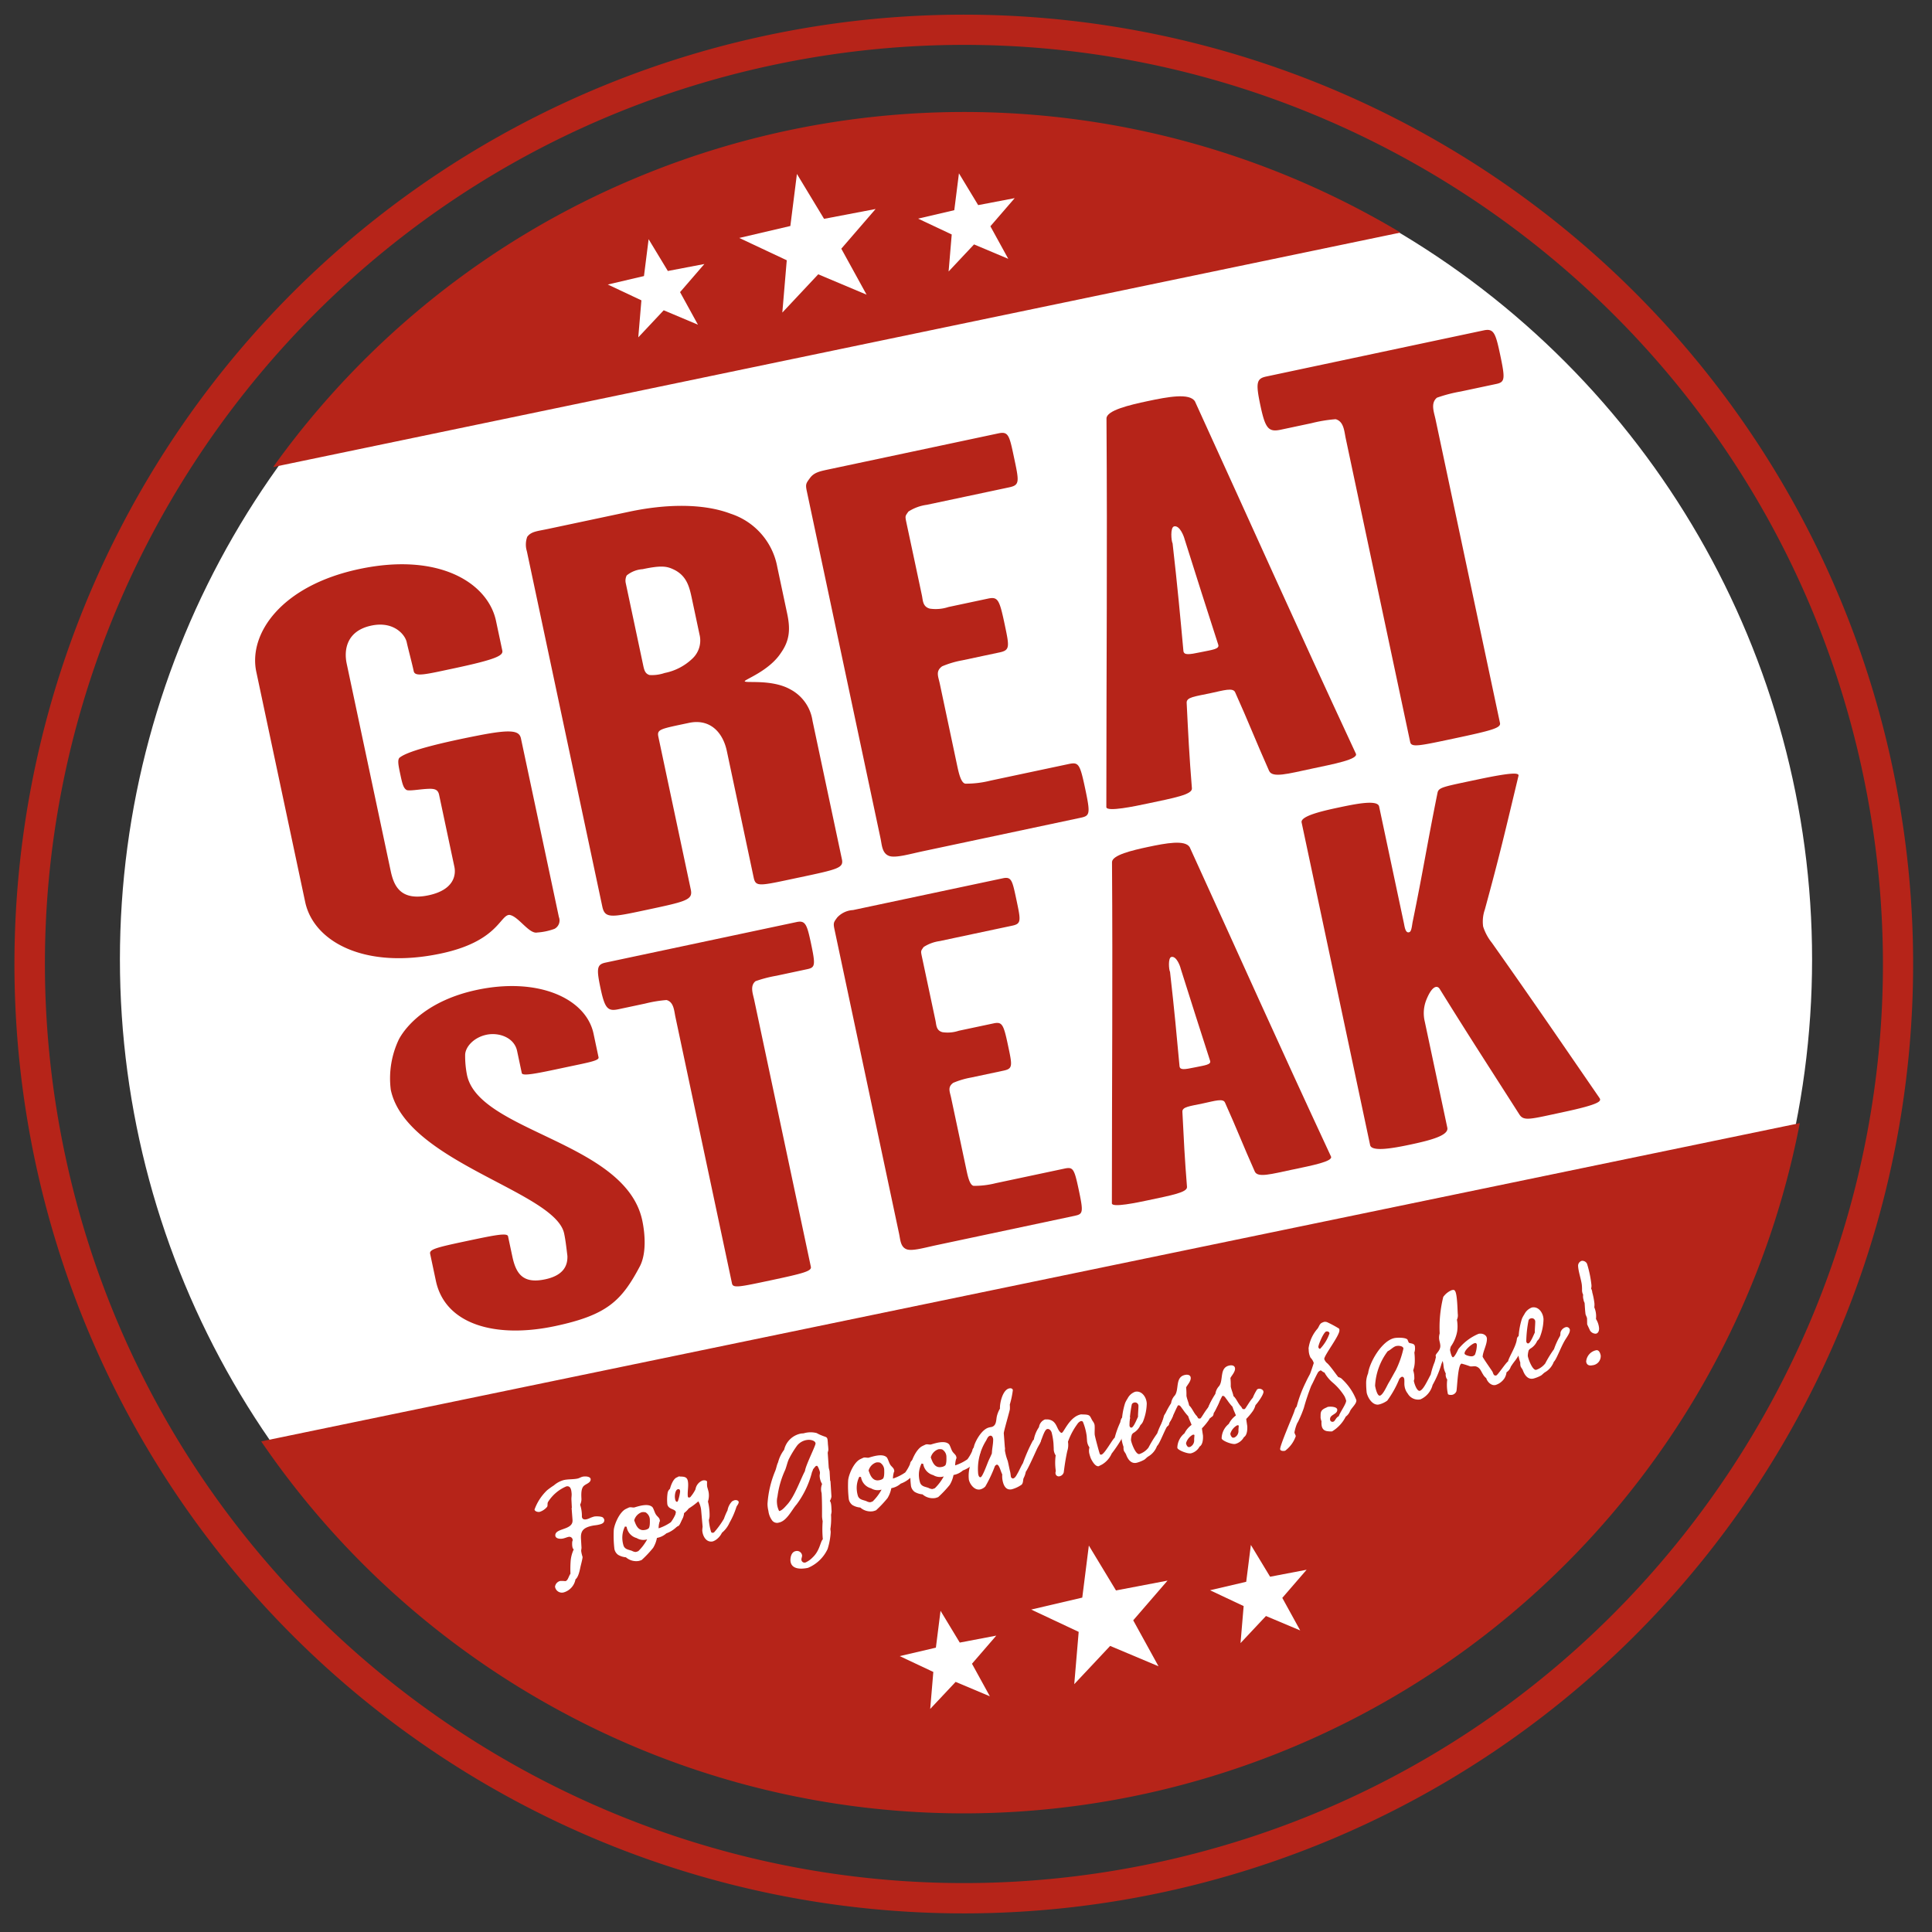 <svg xmlns="http://www.w3.org/2000/svg" xmlns:xlink="http://www.w3.org/1999/xlink" width="290" height="290" viewBox="0 0 290 290">
  <rect x="0" y="0" width="290" height="290" fill="#333333" stroke="none"/>
  <defs>
    <clipPath id="clip-path">
      <circle id="Ellipse_3" data-name="Ellipse 3" cx="145" cy="145" r="145" transform="translate(-594 1173)" fill="#fff" stroke="#707070" stroke-width="1"/>
    </clipPath>
  </defs>
  <g id="Mask_Group_2" data-name="Mask Group 2" transform="translate(594 -1173)" clip-path="url(#clip-path)">
    <g id="Group_167" data-name="Group 167">
      <circle id="Ellipse_2" data-name="Ellipse 2" cx="127" cy="127" r="127" transform="translate(-576 1190)" fill="#fff"/>
      <path id="Subtraction_1" data-name="Subtraction 1" d="M174.877,302.134h-.006a127.188,127.188,0,0,1-59.865-15A128.025,128.025,0,0,1,69.445,246.3l230.949-47.774A127.853,127.853,0,0,1,174.877,302.134ZM71.242,100.044v0h0a127.688,127.688,0,0,1,33.168-32.028,127.037,127.037,0,0,1,20.836-11.179,127.558,127.558,0,0,1,115.213,8.012Z" transform="translate(-624.238 1143.059)" fill="#b62419"/>
      <path id="Path_65" data-name="Path 65" d="M108.752,6.666c72.326,23.523,112.03,101.511,88.507,173.846S95.76,292.559,23.434,269.036-88.6,167.525-65.073,95.189,36.427-16.857,108.752,6.666m1.408-4.325A142.5,142.5,0,1,0,201.584,181.92,142.475,142.475,0,0,0,110.16,2.341" transform="translate(-575.475 1231.361) rotate(-30)" fill="#b62419"/>
      <path id="Path_66" data-name="Path 66" d="M18.094,36.942a9.268,9.268,0,0,1-2.525-.821c-1.2-.39-1.226-3.589-2.3-4.381-1.245-.669-3.5,2.585-11.793-.114C-9.7,27.991-14.178,20.506-12.3,14.737-10.372,8.8-3.335-12.837-1.38-18.851c1.8-5.529,9.685-9.346,21.1-5.631C31.385-20.691,35.4-13,33.6-7.473c-.313.962-1.146,3.528-1.408,4.33-.233.72-1.42.688-7.55-1.3-4.206-1.369-5.8-1.8-5.51-2.68.366-1.122,1-3.487,1.262-4.286.363-1.124-.107-3.761-3.353-4.815-3.605-1.173-5.4,1.078-6.053,3.085C7.651-2.884,2.853,11.866,1.16,17.075.481,19.159.033,21.761,4.242,23.13c3.848,1.25,5.151-.717,5.491-1.759.78-2.406,2.215-6.814,3.414-10.5.235-.722-.046-1.078-.717-1.473C11.305,8.764,9.863,8.3,9.34,7.858c-.376-.475-.114-1.277.3-2.561.443-1.362.729-2.241,1.262-2.246,1.8-.213,7.114,1.427,11.895,3.07s5.588,2.438,5.222,3.559C26.2,15.292,21.3,30.361,19.551,35.733a1.419,1.419,0,0,1-1.456,1.209" transform="translate(-544.908 1289.476) rotate(-30)" fill="#b62419"/>
      <path id="Path_67" data-name="Path 67" d="M16.339,38.069c-5.769-1.875-6.276-1.953-5.808-3.395,2.113-6.494,4.8-14.749,6-18.437.911-2.806.2-5.52-2.806-6.5-4.209-1.369-4.662-1.6-5.028-.485C5.983,17.594,4.341,22.644,1.447,31.541.953,33.063-.009,32.753-6.018,30.8c-4.928-1.6-5.89-1.917-5.316-3.681C-6.175,11.246.5-9.275,5.53-24.744a3.411,3.411,0,0,1,1.132-1.849c.93-.4,1.72.029,3.281.535,2.765.9,8.655,2.816,11.9,3.872,5.168,1.682,10.145,4.364,12.995,7.86A10.377,10.377,0,0,1,36.9-3.9c-1.018,3.126-1.25,3.848-2.217,6.814-.754,2.324-1.73,3.69-3.763,4.626-2.866,1.459-6.751.729-6.828.969-.1.32,3.69,1.732,5.321,4.48a6.376,6.376,0,0,1,.523,5.752c-2.425,7.456-4.25,13.067-6.569,20.2-.417,1.282-1.26,1.008-7.029-.87M23.49-6.4c.548-1.684.923-3.247-.247-4.955-.632-.916-1.25-1.471-4.015-2.37a4.187,4.187,0,0,0-2.535-.38,1.729,1.729,0,0,0-.7.923C13.57-5.73,13.57-5.73,12.109-1.242c-.235.722-.417,1.282.08,1.8a5.885,5.885,0,0,0,2.113.865,8.327,8.327,0,0,0,4.718.206,3.711,3.711,0,0,0,2.7-2.581c.652-2,1.173-3.605,1.771-5.449" transform="translate(-507.333 1279.936) rotate(-30)" fill="#b62419"/>
      <path id="Path_68" data-name="Path 68" d="M16.537,38l-23.08-7.507c-1.924-.625-4.02-1.129-4.706-1.885-.778-.872-.145-2,.167-2.959C-4.827,6.409-.863-5.774,5.393-25.013c.337-1.039.485-1.081,1.413-1.488s1.771-.133,2.973.257c6.612,2.152,18.272,5.944,24.885,8.093,1.442.47,1.236,1.112.216,4.238-1.17,3.605-1.328,4.088-2.891,3.579-3.247-1.054-9.736-3.167-12.021-3.911a6.715,6.715,0,0,0-2.9-.5c-.783.366-.756.286-1.1,1.325C14.23-8.044,14.281-8.2,12.534-2.835c-.233.722-.761,1.524.044,2.319A6.1,6.1,0,0,0,15.119.667l5.769,1.875c1.444.47,1.405.991.259,4.517-1.1,3.366-1.25,3.848-2.813,3.339-.962-.313-3.244-1.056-5.411-1.759A14.213,14.213,0,0,0,9.84,7.9C8.6,8.03,8.582,8.91,8.245,9.952c-2.086,6.414-1.8,5.532-3.887,11.943-.337,1.042-.834,2.566-.31,3a14.853,14.853,0,0,0,3.5,1.493c3.244,1.056,8.173,2.658,11.42,3.715,1.442.47,1.459.829.313,4.357-1.2,3.688-1.425,3.969-2.748,3.538" transform="translate(-465.056 1271.095) rotate(-30)" fill="#b62419"/>
      <path id="Path_69" data-name="Path 69" d="M17.384,36.045c-3.487-1.134-5.823-1.718-5.7-2.917.5-4.8,1.008-8,1.48-12.726.141-.838-1.354-1.149-3.278-1.774C7.6,17.886,6.453,17.334,6.073,18.1,3.892,22.35,2.446,25.16.335,29.614c-.407.841-3.029-.1-6.874-1.35-1.8-.586-6.012-1.955-5.655-2.639C-.942,6.154,6.744-6.858,16.994-24.885c.606-1.044,4-.031,6.642.831,3,.976,6.1,2.074,6.14,3.593-2.1,22.006-3.526,35.369-5.52,57.855-.046.96-3.627-.293-6.872-1.35m.688-39.309c.128-.4.46-2.241-.38-2.515-.6-.2-1.493,1.73-1.478,2.089C13.579,2.367,11.8,6.219,9.526,11.153c-.182.562.393.836,2.2,1.425,1.563.506,2.711,1.059,2.825.3,1.328-6.125,2.062-9.612,3.523-16.14" transform="translate(-430.187 1265.861) rotate(-30)" fill="#b62419"/>
      <path id="Path_70" data-name="Path 70" d="M22.357,10.788c-1.444-.468-3.128-1.018-5.171-1.682a21.92,21.92,0,0,0-3.538-.974c-1.262.211-1.468,1.65-1.805,2.692C6.081,28.539,3.135,37.6-2.574,55.152c-.233.722-1.582.373-7.23-1.466-5.05-1.643-6.13-1.994-5.871-2.8C-9.966,33.337-7,24.2-1.26,6.565c.339-1.042,1.023-2.329.124-3.24A21.557,21.557,0,0,0-4.57,2.031L-9.019.585C-10.822,0-11-.683-9.906-4.048s1.517-3.85,2.961-3.38C.627-4.964,17.218.429,24.79,2.894c1.444.47,1.328,1.228.339,4.277-1.2,3.685-1.449,4.049-2.772,3.618" transform="translate(-394.194 1232.476) rotate(-30)" fill="#b62419"/>
      <path id="Path_71" data-name="Path 71" d="M16.476,28.964C11.492,32.09,8.56,32.848.962,30.377c-8.655-2.816-14.182-8.425-12.1-14.829l1.282-3.942c.206-.632,1.18-.395,5.4.979s6.227,2.026,6.043,2.588c-.3.916-.732,2.251-.96,2.956-.848,2.6-.613,4.393,2.554,5.423,2.85.928,4.046-.242,4.647-1.369.494-1.163.943-2.183,1.262-3.167C11.083,12.892-6.1-2.112-2.663-12.669A13.608,13.608,0,0,1,2.2-18.637c1.9-1.173,6.659-2.891,13.836-.557C25-16.277,29.578-9.885,27.906-4.748,27.562-3.691,27.174-2.5,26.784-1.3c-.16.492-1.614-.058-5.2-1.226-4.013-1.3-6.123-1.992-5.963-2.484.3-.913.848-2.6,1.054-3.237.64-1.97-.976-3.819-2.772-4.4-1.9-.618-3.741.027-4.318,1.086A14.46,14.46,0,0,0,8.35-8.853c-2.7,8.3,15.6,20.562,11.875,32.033-.688,2.11-1.98,4.647-3.748,5.784" transform="translate(-526.701 1346.225) rotate(-30)" fill="#b62419"/>
      <path id="Path_72" data-name="Path 72" d="M19.628,9.471,15.09,8a19.043,19.043,0,0,0-3.106-.855C10.874,7.324,10.7,8.589,10.4,9.5,5.342,25.056,2.754,33.009-2.257,48.422c-.206.632-1.391.325-6.351-1.289-4.434-1.442-5.384-1.749-5.154-2.455C-8.75,29.267-6.141,21.245-1.106,5.761c.3-.913.9-2.043.107-2.845A19.242,19.242,0,0,0-4.013,1.78C-5.491,1.3-6.97.821-7.919.511-9.5,0-9.659-.6-8.7-3.555s1.333-3.38,2.6-2.966C.552-4.36,15.117.377,21.765,2.541c1.267.412,1.168,1.078.3,3.753-1.054,3.237-1.275,3.555-2.435,3.177" transform="translate(-494.544 1320.084) rotate(-30)" fill="#b62419"/>
      <path id="Path_73" data-name="Path 73" d="M14.519,33.361-5.745,26.771c-1.689-.55-3.528-.993-4.129-1.655-.686-.766-.131-1.754.143-2.6C-4.238,5.627-.758-5.071,4.735-21.959c.3-.913.424-.95,1.241-1.308a3.49,3.49,0,0,1,2.612.228c5.8,1.888,16.041,5.217,21.846,7.107,1.267.412,1.083.974.191,3.719-1.03,3.167-1.168,3.589-2.539,3.143C25.236-10,19.537-11.853,17.531-12.5a5.931,5.931,0,0,0-2.542-.439c-.688.322-.666.252-.964,1.165C12.494-7.062,12.54-7.2,11.006-2.488c-.206.632-.669,1.34.039,2.035A5.327,5.327,0,0,0,13.276.585c1.793.584,4.114,1.34,5.064,1.648,1.267.412,1.236.87.228,3.964-.962,2.959-1.1,3.38-2.469,2.932L11.347,7.585a12.507,12.507,0,0,0-2.707-.647c-1.088.111-1.1.884-1.4,1.8-1.829,5.629-1.577,4.856-3.409,10.485-.3.916-.732,2.253-.271,2.634A12.937,12.937,0,0,0,6.63,23.17c2.85.928,7.177,2.336,10.027,3.261,1.267.412,1.282.727.274,3.826-1.052,3.235-1.25,3.482-2.411,3.1" transform="translate(-461.869 1333.85) rotate(-30)" fill="#b62419"/>
      <path id="Path_74" data-name="Path 74" d="M15.262,31.646c-3.06-1-5.11-1.507-5-2.561.436-4.216.884-7.027,1.3-11.173.124-.739-1.19-1.008-2.879-1.558-2-.652-3.014-1.136-3.349-.468C3.418,19.623,2.148,22.089.292,26c-.356.741-2.656-.085-6.033-1.182C-7.323,24.3-11.019,23.1-10.706,22.5-.827,5.4,5.921-6.023,14.92-21.848c.531-.918,3.509-.027,5.83.727,2.636.86,5.36,1.822,5.394,3.155-1.849,19.321-3.1,31.056-4.849,50.8-.039.843-3.184-.257-6.033-1.185m.6-34.511c.114-.351.407-1.968-.332-2.207-.528-.172-1.311,1.517-1.3,1.834-2.312,5.316-3.877,8.7-5.871,13.031-.16.492.346.734,1.929,1.25,1.374.446,2.382.93,2.481.259,1.168-5.377,1.812-8.437,3.092-14.168" transform="translate(-429.081 1328.795) rotate(-30)" fill="#b62419"/>
      <path id="Path_75" data-name="Path 75" d="M16.165,33.854c-4.749-1.546-5.745-1.713-5.8-2.978C9.984,22.351,9.7,17.122,9.429,8.63c0-.7-.7-1.083-2.583.4a5.387,5.387,0,0,0-1.805,2.68L.006,27.2c-.366,1.124-3.051.409-6.111-.589-2.745-.892-5.549-1.958-5.229-2.944C-5.589,6-1.516-6.524,3.975-23.415c.3-.916,3.489.044,5.81.8,2.428.79,5.806,1.888,5.462,2.944C13.371-13.9,11.539-8.271,9.71-2.64c-.16.492-.608,1.512.068,1.577.339.031.8-.671,1.175-1.1,5.151-5.8,7.713-9.009,12.888-14.875.569-.671,1.18-.395,6.14,1.219,5.171,1.682,6.031,2.273,5.68,2.627-6.033,6.363-8.367,8.873-14.4,14.848a5.5,5.5,0,0,0-1.5,2.081,7.551,7.551,0,0,0-.085,2.774c1,10.911,1.408,16.489,2.346,28.311-.031.456-.274.846-5.866-.974" transform="translate(-390.359 1318.715) rotate(-30)" fill="#b62419"/>
      <path id="Path_76" data-name="Path 76" d="M6.068,5c-.291-.094-.543-.225-.834-.32-1.384-.451-1.951-.141-2.455.877L2.215,6.685c-.08.172-.242.291-.327.485A4.859,4.859,0,0,0,1.641,8C1.508,8.256.72,9.012.478,9.3c-.308.344-.955,1.044-1.439,1.086a2.5,2.5,0,0,1-2.44.834,1.043,1.043,0,0,1-.775-1.41A1.018,1.018,0,0,1-3.05,9.462a5.3,5.3,0,0,1,.632.4c.378.124.7-.317,1.226-.586A16.24,16.24,0,0,1-.3,7.766,5.106,5.106,0,0,1,1.064,6.361c-.187-.259.252-.93.349-1.071.022-.065.131-.1.184-.187a.5.5,0,0,0-.25-.746c-.291-.094-.6-.121-.87-.211C.032,4-.506,3.606-.3,3.182.219,2.14,2.419,3.867,3.1,2.46l.768-1.6C3.9.822,3.955.814,3.991.7L4.466-.23c.153-.32.409-.579.533-.884.17-.366.489-1.049-.179-1.267a6,6,0,0,0-3.54.649c-.245.143-.257.409-.477.56A2.407,2.407,0,0,1-.54-1.066c-.291-.094-.6-.419-.516-.688A7.557,7.557,0,0,1,2.017-3.319a11.681,11.681,0,0,1,1.275-.128A3.7,3.7,0,0,1,5-3.385c.645.211,1.25.63,1.873.831.247.08.55.056.795.136.424.138,1.027.557.86.921-.279.552-1.1.187-1.57.426C6.434-.821,6.039.012,5.84.393a1.916,1.916,0,0,1-.6.642,5.279,5.279,0,0,1-.676,1.7c-.138.349.063.562.422.678a2.637,2.637,0,0,0,.608.1,5.839,5.839,0,0,1,.579.114c.267.09.991.521,1.073.795a.72.72,0,0,1,0,.393c-.218.446-.657.354-1.17.187" transform="translate(-511.977 1400.585) rotate(-30)" fill="#fff"/>
      <path id="Path_77" data-name="Path 77" d="M6.57,3.247a4.271,4.271,0,0,1-3.184.691,2.894,2.894,0,0,1-1.565-.116A4.466,4.466,0,0,1,.582,4.827a16.393,16.393,0,0,1-2.406.72,3.01,3.01,0,0,1-.46-.1A2.34,2.34,0,0,1-3.665,4.012,2.758,2.758,0,0,1-4.5,3.1,1.43,1.43,0,0,1-4.54,2.074a16.8,16.8,0,0,1,1.33-2.5c.47-.686,2.115-1.951,3.191-1.846.1.007.482.034.548.053.245.08.441.317.642.383.618.15,2.169.458,2.377,1.34.029.356-.128.846-.1,1.224.017.327.235.717.065,1.008.024.082-.073.15-.131.179a3.231,3.231,0,0,0-.623.785,7.023,7.023,0,0,0,2.052.124,5.994,5.994,0,0,0,1.25-.727.811.811,0,0,1,1-.267c.313.1.351.286.279.509a1.915,1.915,0,0,1-.766.911M-.823,2.321A2.059,2.059,0,0,1-1.283.1l-.194-.162a3.738,3.738,0,0,0-1.362,1.6,3.793,3.793,0,0,0-.274.848c-.048.6.412.85.741,1.277.024.082.315.4.434.414a2.149,2.149,0,0,0,.349.063A7.245,7.245,0,0,0,.444,3.276,1.923,1.923,0,0,1-.823,2.321M2.31-.259C2.279-.4,1.952-.6,1.772-.659a1.774,1.774,0,0,0-1.59.494c-.07.521-.4,1.7.691,2.052a1.054,1.054,0,0,0,.594.068c.25-.09.557-.582.756-.96A1.3,1.3,0,0,0,2.31-.259" transform="translate(-498.879 1401.447) rotate(-30)" fill="#fff"/>
      <path id="Path_78" data-name="Path 78" d="M5.588,4.922A12.218,12.218,0,0,1,3.581,6.39a4.141,4.141,0,0,1-1.745.739,2.776,2.776,0,0,1-1.413.477,2.912,2.912,0,0,1-.409-.034C-1.032,7.233-.879,6-.543,5.343A5.236,5.236,0,0,1-.228,4.9L.856,2.569a3.408,3.408,0,0,0,.271-1.294,11.068,11.068,0,0,1-1.793.206,3.244,3.244,0,0,1-.867.237c-.228.022-1.243,1.173-1.74,1.258a1.578,1.578,0,0,1-.356-.041.477.477,0,0,1-.286-.562c.051-.155,1.185-1.069,1.289-1.306.262-.582-.773-.894-.5-1.74a6.933,6.933,0,0,1,.894-1.461,1.011,1.011,0,0,1,.606-.346C-1.255-2.854-.5-3.5.075-3.457a2.713,2.713,0,0,0,.363.022.628.628,0,0,1,.2.138c.754.417.867.749.516,1.451C.87-1.274.453-.818.167-.244.1-.118.049.037.25.1A.269.269,0,0,0,.5.085,5.617,5.617,0,0,0,1.655-.5a1.69,1.69,0,0,1,1.6-.613c.269.087.628.351.434.56A4.622,4.622,0,0,0,3.4-.033c-.1.24-.143.669-.32,1.056a3.05,3.05,0,0,1-.72,1,8.384,8.384,0,0,1-.918,2.072,2.841,2.841,0,0,1-.354.4A8.723,8.723,0,0,0,.5,6.155a.238.238,0,0,0,.174.3c.111.036.155.051.242.007a12.954,12.954,0,0,0,2.227-1,9.709,9.709,0,0,1,1.1-.826A2.542,2.542,0,0,1,5.505,3.81a1.571,1.571,0,0,1,.431.041c.223.073.47.3.388.548-.218.3-.516.3-.737.523M-.625-1.834c-.424-.138-.967.7-1.039.918-.08.172-.23.565.007.669a.555.555,0,0,0,.17-.068A6.7,6.7,0,0,0-.5-1.376c.08-.172.145-.371-.124-.458" transform="translate(-490.788 1397.815) rotate(-30)" fill="#fff"/>
      <path id="Path_79" data-name="Path 79" d="M8.146,1.975c-.182.334-.291.669-.5,1.02-.092.119-.283.254-.334.409L6.435,5.193c-.141.274-.15.54-.269.751L5.6,7.068c-.015.044,0,.094-.027.162l-1,2.016a1.525,1.525,0,0,1-.545.465c.07.393-.325,1-.56,1.5a3.221,3.221,0,0,1-.322.388,10.21,10.21,0,0,1-1.153,1.8c-.065.128-.109.262-.182.409A10.085,10.085,0,0,1,.128,15.794a5.629,5.629,0,0,1-3.969.979c-1.2-.393-2.295-1.141-1.73-2.266.2-.38.741-1.066,1.4-.826a.764.764,0,0,1,.5,1.027c-.087.191-.332.334-.419.528a.469.469,0,0,0,.332.652,3.36,3.36,0,0,0,1.3-.121C-.989,15.43-.269,14.282.235,14.175a16.059,16.059,0,0,1,1.33-2.353,6.774,6.774,0,0,1,.257-.632c.124-.233.974-1.631,1.725-3.114a2.02,2.02,0,0,1,.741-1.141A2.631,2.631,0,0,1,4.555,5.74c.08-.172.25-.315.332-.485.07-.15.242-1.056.08-1.083l-.136-.046a4.1,4.1,0,0,0-.642.237,1.109,1.109,0,0,1-.3.245A13.845,13.845,0,0,1-.563,7.676c-1.02.334-2.481,1.413-3.642,1.035a.926.926,0,0,1-.741-.834A3.009,3.009,0,0,1-4.711,6.4a4.449,4.449,0,0,1,.424-1A15.438,15.438,0,0,1-.851,1.738c.39-.293.661-.674,1.039-.921A5.276,5.276,0,0,1,1.928-.368a3.21,3.21,0,0,1,3.361-.855c.157.051.276.138.434.191a3.6,3.6,0,0,1,1.689.943,5.134,5.134,0,0,0,.487.7c.361.487.569.531.446.911-.036.111-.111.259-.2.453M5.59.058a2.345,2.345,0,0,0-1.655,0A14.579,14.579,0,0,0,1.807,1.221c-.458.344-.809.746-1.245,1.1A13.736,13.736,0,0,0-2.45,5.212a3,3,0,0,0-.565.829,3.034,3.034,0,0,0-.31,1.18c.407.182,1.149-.119,1.585-.25,1.577-.523,3.574-2.263,4.776-3.009.492-.678,3.305-2.5,3.45-2.8.182-.409-.429-.952-.9-1.1" transform="translate(-477.781 1391.894) rotate(-30)" fill="#fff"/>
      <path id="Path_80" data-name="Path 80" d="M6.57,3.247a4.271,4.271,0,0,1-3.184.691,2.894,2.894,0,0,1-1.565-.116A4.466,4.466,0,0,1,.582,4.827a16.711,16.711,0,0,1-2.406.722,3.321,3.321,0,0,1-.46-.1A2.334,2.334,0,0,1-3.665,4.012,2.71,2.71,0,0,1-4.5,3.1,1.43,1.43,0,0,1-4.54,2.074a16.8,16.8,0,0,1,1.33-2.5C-2.74-1.115-1.1-2.38-.018-2.275c.094.007.482.034.548.056.245.08.441.315.642.38.615.15,2.169.46,2.375,1.34.031.356-.126.846-.1,1.224.017.327.235.717.065,1.008.024.082-.073.15-.131.179a3.281,3.281,0,0,0-.625.785,7.145,7.145,0,0,0,2.055.126,6.228,6.228,0,0,0,1.25-.729.811.811,0,0,1,1-.267c.313.1.351.286.279.509a1.928,1.928,0,0,1-.766.911M-.823,2.321A2.059,2.059,0,0,1-1.283.1l-.2-.162A3.724,3.724,0,0,0-2.839,1.543a3.746,3.746,0,0,0-.276.846c-.048.6.414.85.744,1.279.022.08.315.4.434.412a1.878,1.878,0,0,0,.349.063A7.278,7.278,0,0,0,.444,3.276,1.916,1.916,0,0,1-.823,2.321M2.31-.259C2.279-.4,1.952-.6,1.772-.657a1.761,1.761,0,0,0-1.59.494c-.07.519-.4,1.694.691,2.05a1.07,1.07,0,0,0,.591.068c.252-.09.56-.582.758-.96A1.316,1.316,0,0,0,2.31-.259" transform="translate(-463.697 1393.98) rotate(-30)" fill="#fff"/>
      <path id="Path_81" data-name="Path 81" d="M6.57,3.247a4.269,4.269,0,0,1-3.184.691,2.894,2.894,0,0,1-1.565-.116A4.466,4.466,0,0,1,.582,4.827a16.393,16.393,0,0,1-2.406.72,3.01,3.01,0,0,1-.46-.1A2.34,2.34,0,0,1-3.665,4.012,2.758,2.758,0,0,1-4.5,3.1,1.43,1.43,0,0,1-4.54,2.074a16.8,16.8,0,0,1,1.33-2.5c.47-.686,2.115-1.951,3.191-1.846.1.007.482.034.548.053.247.08.441.317.642.383.618.15,2.169.458,2.377,1.34.029.356-.128.846-.1,1.224.017.327.235.717.065,1.008.024.082-.073.15-.131.179a3.231,3.231,0,0,0-.623.785,7.035,7.035,0,0,0,2.055.124,6.151,6.151,0,0,0,1.248-.727.811.811,0,0,1,1-.267c.313.1.351.286.279.509a1.915,1.915,0,0,1-.766.911M-.823,2.321A2.059,2.059,0,0,1-1.283.1l-.194-.162a3.738,3.738,0,0,0-1.362,1.6,3.754,3.754,0,0,0-.274.848c-.048.6.412.85.741,1.277.024.082.315.4.434.414a2.1,2.1,0,0,0,.349.063A7.318,7.318,0,0,0,.444,3.276,1.929,1.929,0,0,1-.823,2.321M2.31-.259C2.279-.4,1.952-.6,1.772-.659a1.774,1.774,0,0,0-1.59.494c-.07.521-.4,1.7.691,2.052a1.054,1.054,0,0,0,.594.068c.25-.09.557-.582.756-.962A1.305,1.305,0,0,0,2.31-.259" transform="translate(-454.362 1392) rotate(-30)" fill="#fff"/>
      <path id="Path_82" data-name="Path 82" d="M6.623,5.862C6.209,6.148,3.946,7.8,3.434,8.007a3.359,3.359,0,0,1-.787.681c-.252.24-.354.552-.715.681A4.66,4.66,0,0,1,.3,9.233c-.957-.313-.734-1.3-.509-1.919a3.463,3.463,0,0,1,.388-.737c-.01-.422.38-1.553,0-1.677a.524.524,0,0,0-.371.078,19.5,19.5,0,0,1-2.738,1.9,1.556,1.556,0,0,1-.887,0c-.826-.267-.962-1.444-.744-2.115A5.317,5.317,0,0,1-3.188,2.894a3.107,3.107,0,0,1,.453-.79c.259-.187.523-.472.8-.652A6.752,6.752,0,0,1-1.261.684C-.6.108.915-.779,1.92-.525A2.081,2.081,0,0,1,2.3-.4c.78.254,1.136-.54,1.519-.96a4.182,4.182,0,0,1,1-.787c.308-.64,1.72-2.251,2.724-1.926.267.087.424.288.33.5A13.272,13.272,0,0,1,6.4-1.933a5.69,5.69,0,0,1-.351.628c-.39.441-2.459,2.406-2.59,2.658l-.913,1.9c-.044.208-.252.388-.271.528A7.831,7.831,0,0,0,1.9,5.237C1.736,5.8,1.54,6.33,1.38,6.895c-.073.225-.2.477-.276.7.015.1.068.317.187.332.334.109.8-.257,1.008-.363.177-.09,1.228-.831,1.393-.877A25.45,25.45,0,0,1,6.7,4.481a1.784,1.784,0,0,1,.882.017.32.32,0,0,1,.247.451c-.162.342-.768.613-1.209.913M1.491.641C1.179.539.83.847.616.973A7.977,7.977,0,0,0-2.916,4.709c-.036.111-.2.528.073.615.288.094,1.96-1.335,2.251-1.539.322-.237.729-.5.993-.712.412-.654.882-1.117,1.233-1.745.08-.17.189-.579-.143-.688" transform="translate(-447.001 1388.701) rotate(-30)" fill="#fff"/>
      <path id="Path_83" data-name="Path 83" d="M8,4.075c-.155.1-.206.254-.344.383a19.519,19.519,0,0,1-3.93,2.149,3.6,3.6,0,0,1-2.1.7c-.1-.007-.46-.027-.535-.027C.606,7.1.628,6.192.64,5.775a4.9,4.9,0,0,1,.2-.921,1.962,1.962,0,0,1,.453-.715,1.974,1.974,0,0,1,.2-1.071l.3-.618A8.769,8.769,0,0,0,2.366.319a.314.314,0,0,0-.24-.25A1.152,1.152,0,0,0,1.467.2,10.317,10.317,0,0,0-1.073,1.792a3,3,0,0,1-.8,1.17c-.727.8-1.4,1.64-2.045,2.491a.823.823,0,0,1-.8.206.489.489,0,0,1-.332-.724c.029-.09.16-.194.213-.276A8.138,8.138,0,0,1-3.692,2.64a1.743,1.743,0,0,1,.267-1.047l.337-.657A9.708,9.708,0,0,0-2.5-.646c.051-.23.017-.661-.317-.771C-3.353-1.591-4.763.1-5.165-.033c-.267-.087-.521-.443-.441-.688A4.845,4.845,0,0,1-3.743-2.284,1.449,1.449,0,0,1-2.4-2.836a3.6,3.6,0,0,1,.475.279c1.008.846.281,1.868.606,2.614-.015.044.068.1.114.111C-.9.27.975-1.317,2.61-.81a.742.742,0,0,1,.208.116c1.139.666.85.722.872,1.64A1.443,1.443,0,0,1,3.65,1.6c-.189.431-.489.826-.7,1.25-.109.187-.766,2.661-.795,2.9a.191.191,0,0,0,.15.223c.492.16,2.6-1.175,3-1.195A13.676,13.676,0,0,1,7.178,3.193c.228-.247.4-.465.722-.482a2.045,2.045,0,0,1,.506.041.5.5,0,0,1,.39.62c-.191.211-.671.548-.8.7" transform="translate(-433.661 1387.323) rotate(-30)" fill="#fff"/>
      <path id="Path_84" data-name="Path 84" d="M4.738,3.9C3.6,4.439,1.966,5.9,1.387,6.011a3.013,3.013,0,0,1-1.931.705c-.274.01-.5.107-.754.124a5.1,5.1,0,0,1-1.2-.17c-.9-.267-.884-1.224-.778-1.854.044-.211-.039-.557.017-.737a1.749,1.749,0,0,1,.228-.468A7.134,7.134,0,0,1-2.7,2.437,7.389,7.389,0,0,1-1.627.642a10.781,10.781,0,0,1,2.081-2.6,3.731,3.731,0,0,1,.649-.4,2.05,2.05,0,0,1,1.51-.322c.96.313,1.078,1.536.628,2.4A7.645,7.645,0,0,1,1.409,1.776,1.474,1.474,0,0,1,.8,2.047a2.488,2.488,0,0,1-1.517.494,1.044,1.044,0,0,0-.3.1,3.106,3.106,0,0,0-.531.64c-.155.322-.519,2.275.041,2.455a2.867,2.867,0,0,0,1.653-.15,17.839,17.839,0,0,1,2.215-1.2A11.043,11.043,0,0,1,4.125,3.128c.191-.133.25-.388.441-.521a1.183,1.183,0,0,1,.976-.2A.5.5,0,0,1,5.9,2.99c-.116.356-.567.606-1.158.906M1.615-1.362a.415.415,0,0,0-.4.092A17.264,17.264,0,0,0-.651,1.279c-.073.15-.07.373.109.431C-.207,1.819.869.935,1.111.792c.2-.38.594-.916.865-1.371a.51.51,0,0,0-.361-.783" transform="translate(-424.535 1385.537) rotate(-30)" fill="#fff"/>
      <path id="Path_85" data-name="Path 85" d="M4.235,4.224a2.852,2.852,0,0,1-.775.562A9.589,9.589,0,0,1,2,5.324c-.08.17-.371.916-.393.981C1.456,6.625.945,7.519.329,7.517A2.041,2.041,0,0,1-1.3,7.75C-1.791,7.59-2.809,6.322-2.656,6A2.871,2.871,0,0,1-.642,4.66,3.51,3.51,0,0,1,.9,4.1c.07-.15.082-.785.225-1.381A7.928,7.928,0,0,1,.935,1.4C.877,1.207.93.657.686.577A.155.155,0,0,0,.472.631C.184.762-1.43,2.012-1.757,2.1c-.184.187-.279.4-.688.368-.08.024-.119.061-.228.024-.313-.1-.346-.531-.267-.778A11.964,11.964,0,0,1-.129-.254,2.16,2.16,0,0,1,.95-.988c1.035-.453,1.391-2.384,2.862-1.9.38.124.664.388.555.722-.174.535-1.061.766-1.357.989A10.186,10.186,0,0,1,2.425-.065c-.17.439-.23,1.086-.376,1.456.2.533.031,1.342.206,1.943.041.332-.1.46.3.591.267-.063,1.139-.618,1.888-.867a6.281,6.281,0,0,1,1.032-.674c.339-.286.96.235.821.659-.124.38-1.514,1.013-2.062,1.18M.329,5.47a2.15,2.15,0,0,0-1.5.574.849.849,0,0,0-.024.683c.068.022.143.094.208.116a1.069,1.069,0,0,0,1.107-.6c.075-.148.288-.426.39-.589C.53,5.608.487,5.52.329,5.47" transform="translate(-417.978 1383.787) rotate(-30)" fill="#fff"/>
      <path id="Path_86" data-name="Path 86" d="M4.235,4.224a2.852,2.852,0,0,1-.775.562A9.589,9.589,0,0,1,2,5.324c-.08.17-.371.913-.393.981C1.456,6.625.945,7.519.329,7.517A2.051,2.051,0,0,1-1.3,7.75C-1.791,7.59-2.809,6.322-2.656,6A2.871,2.871,0,0,1-.64,4.66,3.492,3.492,0,0,1,.9,4.1c.073-.15.082-.785.225-1.381A7.926,7.926,0,0,1,.937,1.4C.877,1.207.93.657.686.577A.155.155,0,0,0,.472.631C.184.762-1.43,2.012-1.757,2.1c-.184.187-.279.4-.688.368-.08.024-.119.061-.228.024-.313-.1-.346-.531-.267-.778A11.964,11.964,0,0,1-.129-.254,2.16,2.16,0,0,1,.95-.988c1.035-.453,1.391-2.384,2.862-1.9.38.121.664.388.555.722-.172.535-1.061.766-1.357.989A9.967,9.967,0,0,1,2.425-.065C2.258.374,2.2,1.021,2.05,1.392c.2.533.031,1.342.208,1.941.039.334-.1.463.3.594.267-.063,1.139-.618,1.888-.867a6.533,6.533,0,0,1,1.032-.676c.339-.283.957.237.819.661-.121.378-1.512,1.013-2.06,1.18M.329,5.47a2.154,2.154,0,0,0-1.5.574.839.839,0,0,0-.022.683c.065.022.141.094.206.116a1.072,1.072,0,0,0,1.107-.6c.075-.15.288-.426.39-.589C.53,5.608.487,5.52.329,5.47" transform="translate(-411.328 1382.376) rotate(-30)" fill="#fff"/>
      <path id="Path_87" data-name="Path 87" d="M7.039,7.977a1.955,1.955,0,0,1-1,.414,5.443,5.443,0,0,1-2.879.892,3.184,3.184,0,0,1-.514-.317C1.881,8.444,2.142,7.79,2.54,7.18a2.3,2.3,0,0,1,.15-.543c.359-.574.453-1.013,1.449-.887a1.928,1.928,0,0,0,.267.015c.424.136,1.26.678,1.054,1.081-.337.657-1.342.034-1.669.741a.352.352,0,0,0,.223.516c.313.1.63-.339,1.156-.291C5.568,7.424,7.09,6.76,7.3,6.336A5.224,5.224,0,0,0,7.408,5.7a8.584,8.584,0,0,0-.5-2.7,5.453,5.453,0,0,1-.325-1.955c-.15-.073-.25-.523-.339-.552a1.158,1.158,0,0,0-.429.031C5.3.8,4.33,1.522,3.872,1.791A32.958,32.958,0,0,0,1.241,4.119,16.151,16.151,0,0,1-.211,5.248a4.158,4.158,0,0,1-.562.361,6.216,6.216,0,0,0-1.03.972c-.1.216-.034.407-.121.6A4.6,4.6,0,0,1-4.4,8.275C-4.625,8.2-5.025,8-4.933,7.708c.131-.4,3.746-3.1,4.417-3.644.325-.237.55-.56.928-.659A18.824,18.824,0,0,1,3.443.911C3.8.657,4.136.448,4.476.237,4.674.153,5.84-.923,5.905-.976a1.907,1.907,0,0,0-.015-.94,2.673,2.673,0,0,1,.356-1.168l.087-.194A5.624,5.624,0,0,1,9-5.173c.32-.143.591-.451.955-.431a2.151,2.151,0,0,1,.378.051.893.893,0,0,1,.38.271,16.435,16.435,0,0,1,1.066,1.728.486.486,0,0,1-.08.245c-.351.7-3.865,2.1-4.129,2.6a1.445,1.445,0,0,0,.1.843c.2.831.25,1.735.373,2.566a1.088,1.088,0,0,1,.363.635,8.438,8.438,0,0,1,.257,3.683c-.16.492-1.146.64-1.619.955M9.9-4.143C9.516-4.265,7.878-3.022,7.7-2.709c-.036.111-.036.334.107.356a6.239,6.239,0,0,0,2.37-1.3c.075-.15.007-.395-.283-.489" transform="translate(-401.426 1381.397) rotate(-30)" fill="#fff"/>
      <path id="Path_88" data-name="Path 88" d="M7,4.167A14.668,14.668,0,0,1,4.36,6.145,3.234,3.234,0,0,1,1.7,7.107,1.785,1.785,0,0,1,.483,5.4,2.283,2.283,0,0,1,.629,4.192c.087-.267.354-.625.453-.863.1-.165.131-.477-.114-.557a.864.864,0,0,0-.5.109,15.189,15.189,0,0,1-3.181,1.9,3.566,3.566,0,0,1-1.367-.124c-.913-.3-.952-1.691-.708-2.45a12.6,12.6,0,0,1,.569-1.146A3.847,3.847,0,0,1-3.141-.216c.955-1.267,4.175-3.206,6.048-2.6.424.138,1.72.858,1.582,1.279-.015.046-.034.334-.048.38.107.281.775.5.475,1.042a2,2,0,0,1-.492.678,9.522,9.522,0,0,1-.7,1.325,4.184,4.184,0,0,1-.787.9,3.566,3.566,0,0,1-.414,1.049c-.051.155-.242.291-.293.373-.119.281-.419,1.59.027,1.735.514.165,1.842-.809,2.639-1.289A12.05,12.05,0,0,1,6.371,3.3C6.9,2.8,7.29,2.139,8.026,2.379c.378.124.441.39.366.613C8.305,3.261,7.236,3.9,7,4.167M2.575-1.638c-.446-.145-1.088.09-1.512.027A9.411,9.411,0,0,0-3.168,1.921c-.1.237-.523,1.531-.121,1.66.5.138,1.723-.819,2.166-1.044C-.675,2.29.19,1.754.706,1.454a14.53,14.53,0,0,0,2.6-2.236c.145-.373-.4-.746-.734-.855" transform="translate(-385.811 1377.745) rotate(-30)" fill="#fff"/>
      <path id="Path_89" data-name="Path 89" d="M7.934,7.392A10.851,10.851,0,0,1,5.746,8.729a10.369,10.369,0,0,0-1.1.5,1.526,1.526,0,0,1-.969.4,2.216,2.216,0,0,1-.722.628,2.477,2.477,0,0,1-1.665.2C.6,10.237.479,9.309.6,8.877a1.982,1.982,0,0,1-.138-.785C.43,7.566.612,7.009.081,6.515c-.2-.138-.446-.218-.671-.366a12.6,12.6,0,0,0-.928-1.018c-.555-.179-2.314,2.726-2.74,3.2a.873.873,0,0,1-.814.153c-.179-.056-.567-.305-.494-.456a6.369,6.369,0,0,1,.989-1.9,1.192,1.192,0,0,1,.267-.9,3.133,3.133,0,0,1,.15-.841c.08-.245.2-.453.24-.586.54-1.282-.637-.923-.39-1.606.109-.334,1.03-.283,1.393-1.027.148-.3.2-.6.315-.884A2.1,2.1,0,0,1-2.1-.432,19.055,19.055,0,0,1,1.109-4.915,3.014,3.014,0,0,1,2.7-5.164c.223.073.4.131.38.346.1.526-1.139,2.738-1.364,3.208a1.533,1.533,0,0,1-.545.686A5.31,5.31,0,0,1,.319.624a5.693,5.693,0,0,1-1.96,1.483,3.826,3.826,0,0,0-.339.359c-.065.126-.39,1.129-.17,1.2.247.08,1.107-.526,1.3-.661a7.673,7.673,0,0,1,3.78-.472c.579.189.962.756.734,1.226-.4.783-1.48,1.367-1.929,2.062-.034.407.136,2.164.155,2.639.017.252-.218.669.2.807.247.08,2.234-.952,2.6-.933.4-.485,2.135-1.328,2.787-2.2.264-.359.533-.344.955-.208.269.09.3.371.213.637a2.82,2.82,0,0,1-.712.829M1.744,3.454C1.317,3.316-.229,3.6-.381,4.07c-.073.223.548.821.792.9a.639.639,0,0,0,.5-.01A4.324,4.324,0,0,0,1.9,3.8c.027-.162.041-.281-.157-.346" transform="translate(-375.864 1372.483) rotate(-30)" fill="#fff"/>
      <path id="Path_90" data-name="Path 90" d="M4.738,3.9C3.6,4.439,1.964,5.9,1.387,6.014a3.018,3.018,0,0,1-1.931.7c-.274.01-.5.107-.754.124a5.226,5.226,0,0,1-1.2-.167c-.9-.269-.884-1.226-.778-1.856.044-.211-.041-.557.017-.737a1.749,1.749,0,0,1,.228-.468A7.2,7.2,0,0,1-2.7,2.437,7.436,7.436,0,0,1-1.627.642a10.828,10.828,0,0,1,2.081-2.6,3.8,3.8,0,0,1,.647-.4A2.059,2.059,0,0,1,2.613-2.69c.96.313,1.078,1.536.628,2.4A7.645,7.645,0,0,1,1.409,1.776,1.474,1.474,0,0,1,.8,2.047a2.488,2.488,0,0,1-1.517.494,1.084,1.084,0,0,0-.3.1,3.045,3.045,0,0,0-.528.642c-.155.32-.519,2.273.041,2.455A2.889,2.889,0,0,0,.147,5.585a17.839,17.839,0,0,1,2.215-1.2A10.832,10.832,0,0,1,4.125,3.13c.191-.136.25-.39.441-.523a1.183,1.183,0,0,1,.976-.2A.5.5,0,0,1,5.9,2.99c-.116.359-.567.606-1.158.906M1.615-1.362a.415.415,0,0,0-.4.092A17.393,17.393,0,0,0-.651,1.279c-.073.15-.07.373.109.431C-.207,1.819.869.935,1.111.792c.2-.378.594-.916.865-1.371a.51.51,0,0,0-.361-.783" transform="translate(-364.976 1372.896) rotate(-30)" fill="#fff"/>
      <path id="Path_91" data-name="Path 91" d="M.339,8.458c-.557-.182-.678-.565-.5-.952a1.873,1.873,0,0,1,2.13-.712c.4.131.339.628.216,1.006a1.373,1.373,0,0,1-1.842.659M5.954-1.605a1.4,1.4,0,0,1-.143.6A10.576,10.576,0,0,1,5.265.59a3.227,3.227,0,0,1-.308.492A3.431,3.431,0,0,1,4.3,2.718,3.057,3.057,0,0,1,4,4.174c-.124.23-.412.582-.812.451a1.007,1.007,0,0,1-.526-.887c.022-.141.075-.913.1-1l.417-.754c.109-.259.048-.6.194-.824.073-.223.628-1.325.628-1.325.065-.126.019-.363.124-.526A1.746,1.746,0,0,1,4.456-1.4a1.472,1.472,0,0,1,.2-.678,6.631,6.631,0,0,0,.409-.8c.32-.834.5-1.837.872-2.6a.774.774,0,0,1,.877-.431.79.79,0,0,1,.468.771,16.363,16.363,0,0,1-1,3.055,1.472,1.472,0,0,1-.33.482" transform="translate(-359.523 1370.78) rotate(-30)" fill="#fff"/>
      <path id="Path_93" data-name="Path 93" d="M7.223,0l.16,7.872,7.436,2.59L7.383,13.048l-.165,7.872L2.462,14.645l-7.538,2.278,4.5-6.465L-5.074,3.993l7.538,2.28Z" transform="translate(-480.635 1202.722) rotate(-30)" fill="#fff"/>
      <path id="Path_94" data-name="Path 94" d="M5.116,0,5.23,5.575,10.5,7.41,5.23,9.242l-.119,5.575L1.743,10.373l-5.338,1.611L-.411,7.407l-3.181-4.58L1.745,4.441Z" transform="translate(-454.49 1201.575) rotate(-30)" fill="#fff"/>
      <path id="Path_95" data-name="Path 95" d="M5.116,0,5.23,5.575,10.5,7.41,5.23,9.242l-.119,5.575L1.743,10.373l-5.338,1.611L-.411,7.407l-3.181-4.58L1.745,4.444Z" transform="translate(-501.071 1211.462) rotate(-30)" fill="#fff"/>
      <path id="Path_96" data-name="Path 96" d="M7.223,0l.16,7.872,7.436,2.59L7.381,13.048l-.162,7.872L2.46,14.645l-7.536,2.278,4.5-6.465L-5.074,3.993l7.536,2.28Z" transform="translate(-436.816 1408.605) rotate(-30)" fill="#fff"/>
      <path id="Path_97" data-name="Path 97" d="M5.116,0,5.23,5.575,10.5,7.41,5.227,9.242l-.116,5.575L1.743,10.373l-5.338,1.611L-.411,7.407l-3.181-4.58L1.745,4.441Z" transform="translate(-410.671 1407.458) rotate(-30)" fill="#fff"/>
      <path id="Path_98" data-name="Path 98" d="M5.116,0,5.23,5.575,10.5,7.41,5.23,9.242l-.119,5.575L1.743,10.373l-5.338,1.611L-.411,7.407l-3.181-4.58L1.745,4.441Z" transform="translate(-457.252 1417.345) rotate(-30)" fill="#fff"/>
    </g>
  </g>
</svg>
